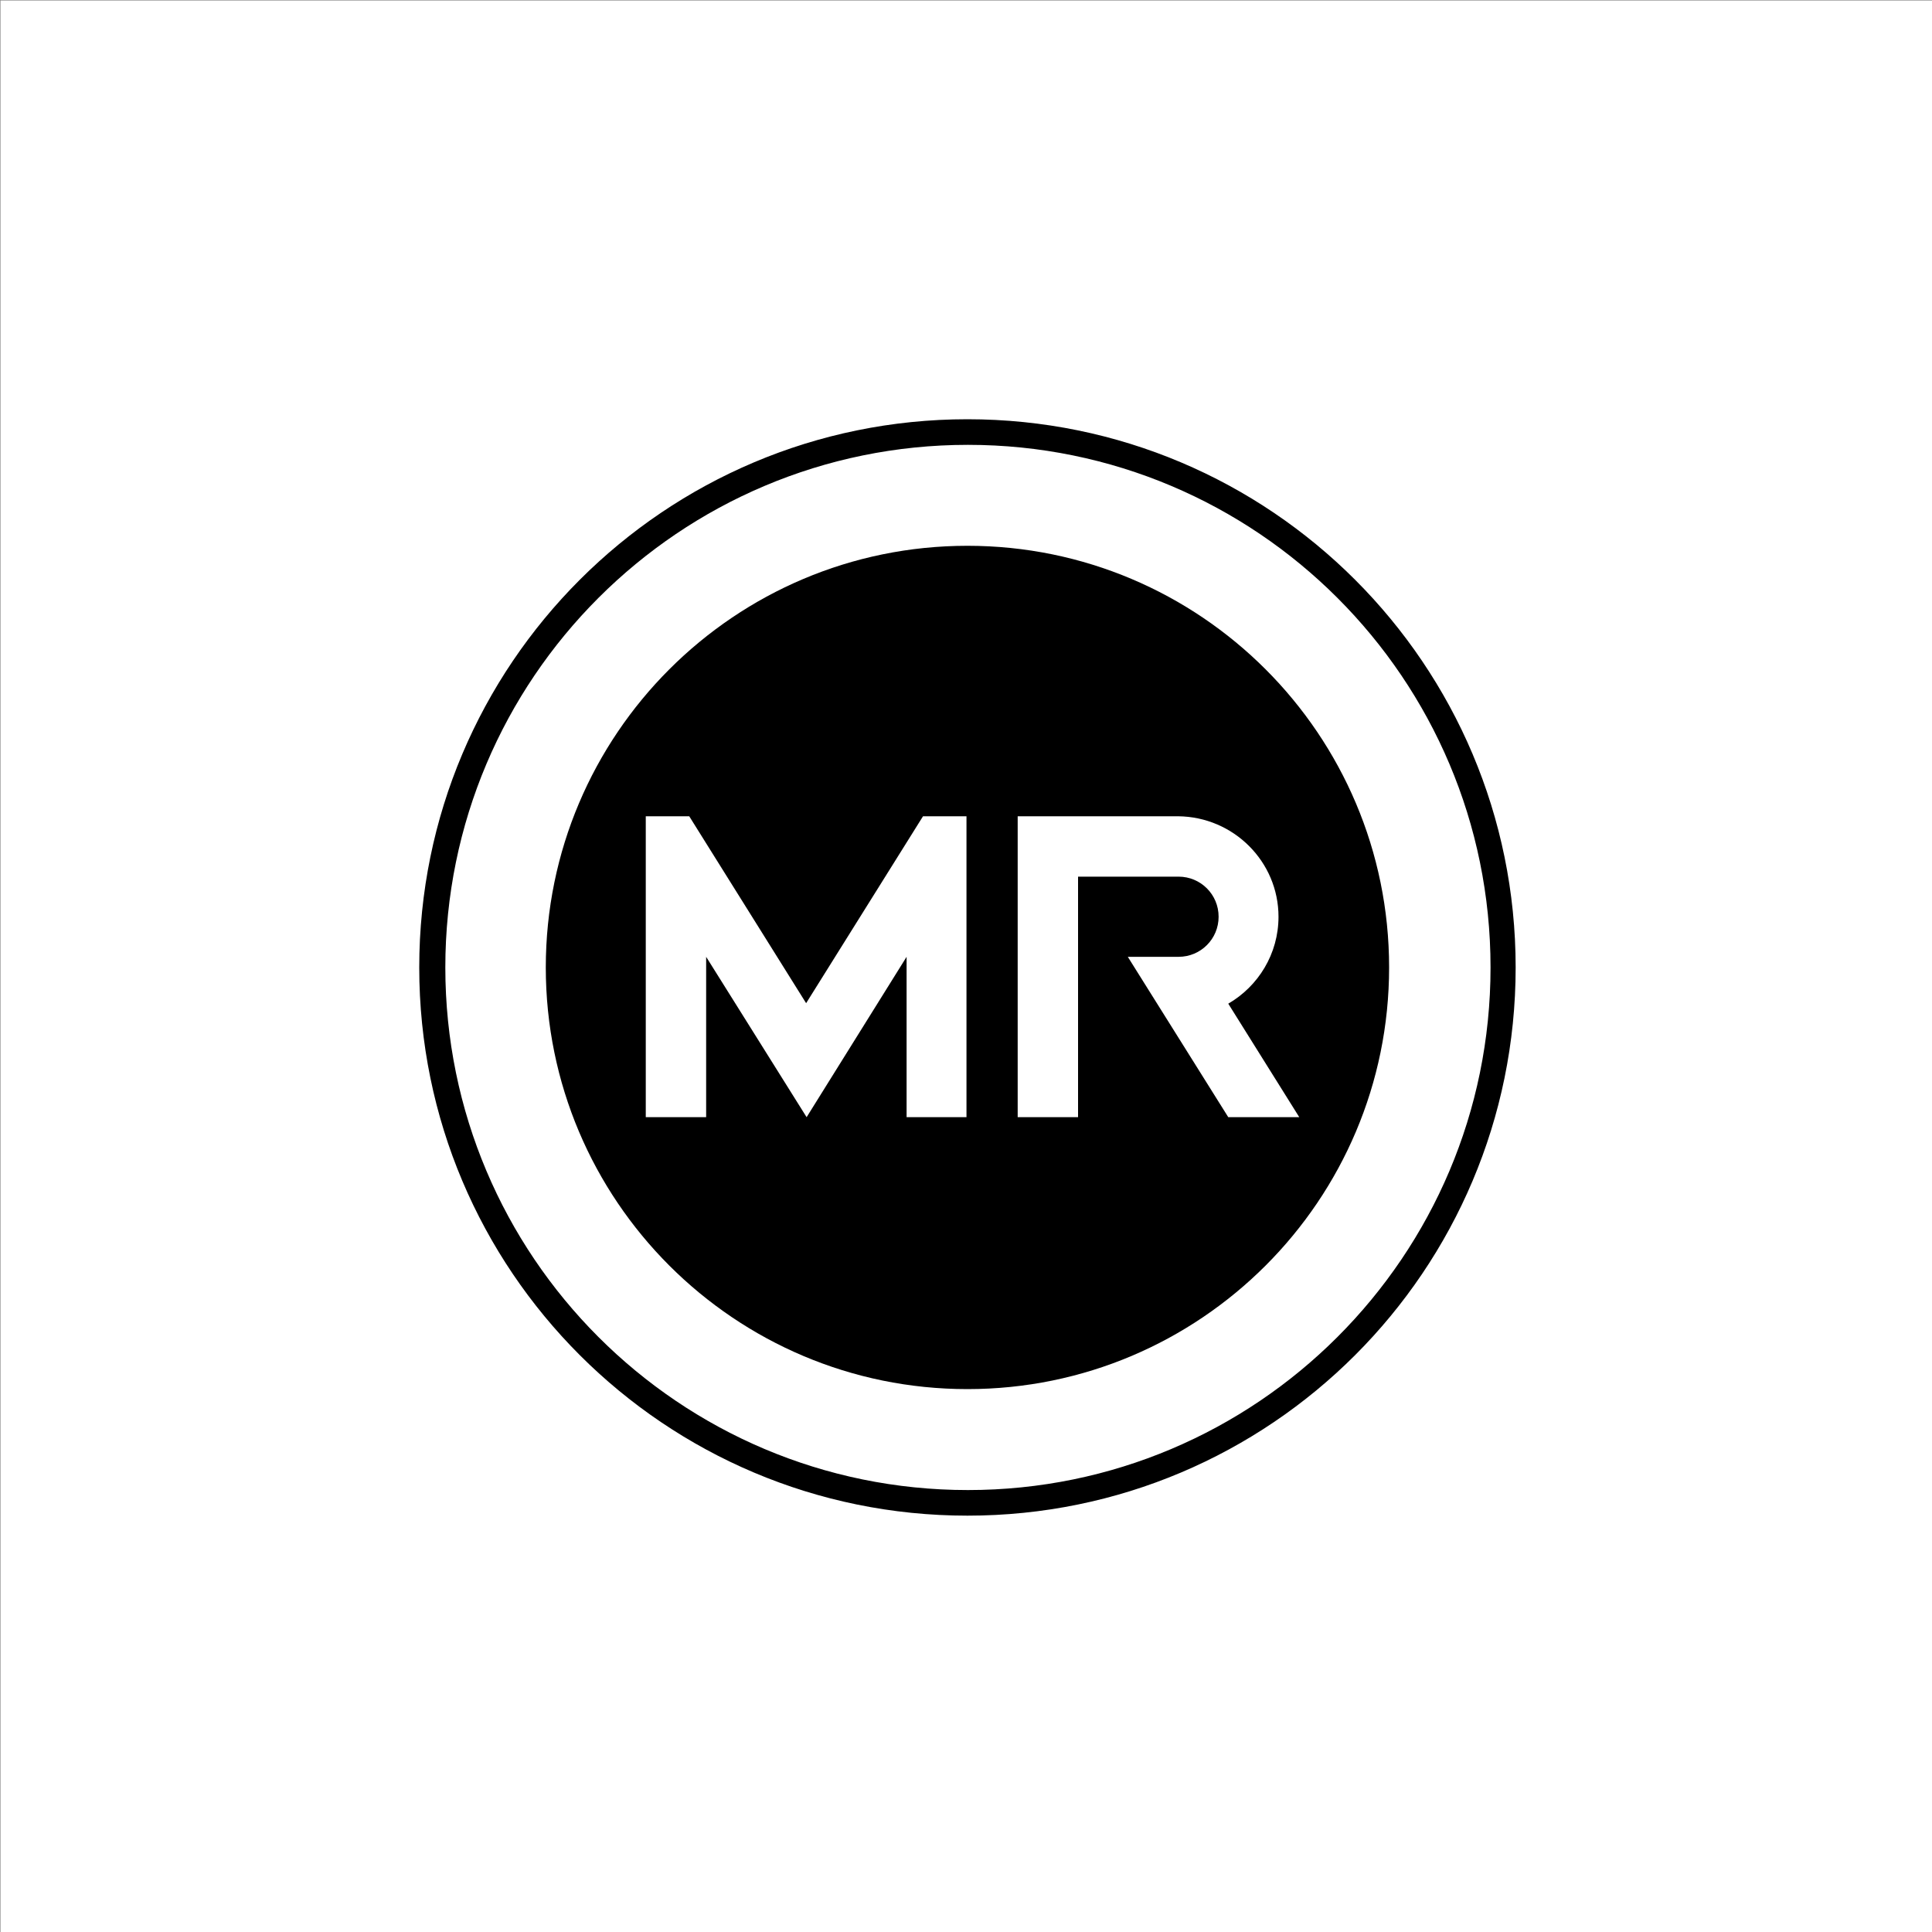 <?xml version="1.0" encoding="UTF-8"?>
<!-- Generator: Adobe Illustrator 25.4.0, SVG Export Plug-In . SVG Version: 6.00 Build 0)  -->
<svg xmlns="http://www.w3.org/2000/svg" xmlns:xlink="http://www.w3.org/1999/xlink" version="1.1" id="Ebene_1" x="0px" y="0px" viewBox="0 0 400 400" style="enable-background:new 0 0 400 400;" xml:space="preserve">
<rect x="0" y="0" width="400" height="400" fill="#808080" stroke="none"/>
<style type="text/css">
	.st0{fill:#FFFFFF;}
</style>
<rect x="0.1" y="0.1" class="st0" width="400.4" height="400.4"></rect>
<g>
	<path d="M308.6,200.3c0,59.8-48.5,108.2-108.2,108.2c-59.8,0-108.2-48.5-108.2-108.2c0-59.8,48.5-108.2,108.2-108.2   C260.1,92.1,308.6,140.5,308.6,200.3 M313.8,200.3c0-62.7-50.8-113.5-113.5-113.5c-62.7,0-113.5,50.8-113.5,113.5   c0,62.7,50.8,113.5,113.5,113.5C263,313.8,313.8,263,313.8,200.3"></path>
	<path d="M264.7,189.8c0,7.7-4.2,14.4-10.4,18l14.7,23.5h-14.7l-20.8-33.2l10.5,0c4.6,0,8.3-3.7,8.3-8.3c0-4.6-3.7-8.3-8.3-8.3   h-20.8v49.8h-12.5v-62.3h33.2C255.4,169.1,264.7,178.4,264.7,189.8 M200.2,231.3h-12.5v-33.2L167,231.3l-20.8-33.2v33.2h-12.5   v-62.3h9l24.2,38.7l24.2-38.7h9V231.3z M287.6,200.3c0-48.2-39.1-87.3-87.3-87.3c-48.2,0-87.3,39.1-87.3,87.3s39.1,87.3,87.3,87.3   C248.5,287.6,287.6,248.5,287.6,200.3"></path>
</g>
</svg>
